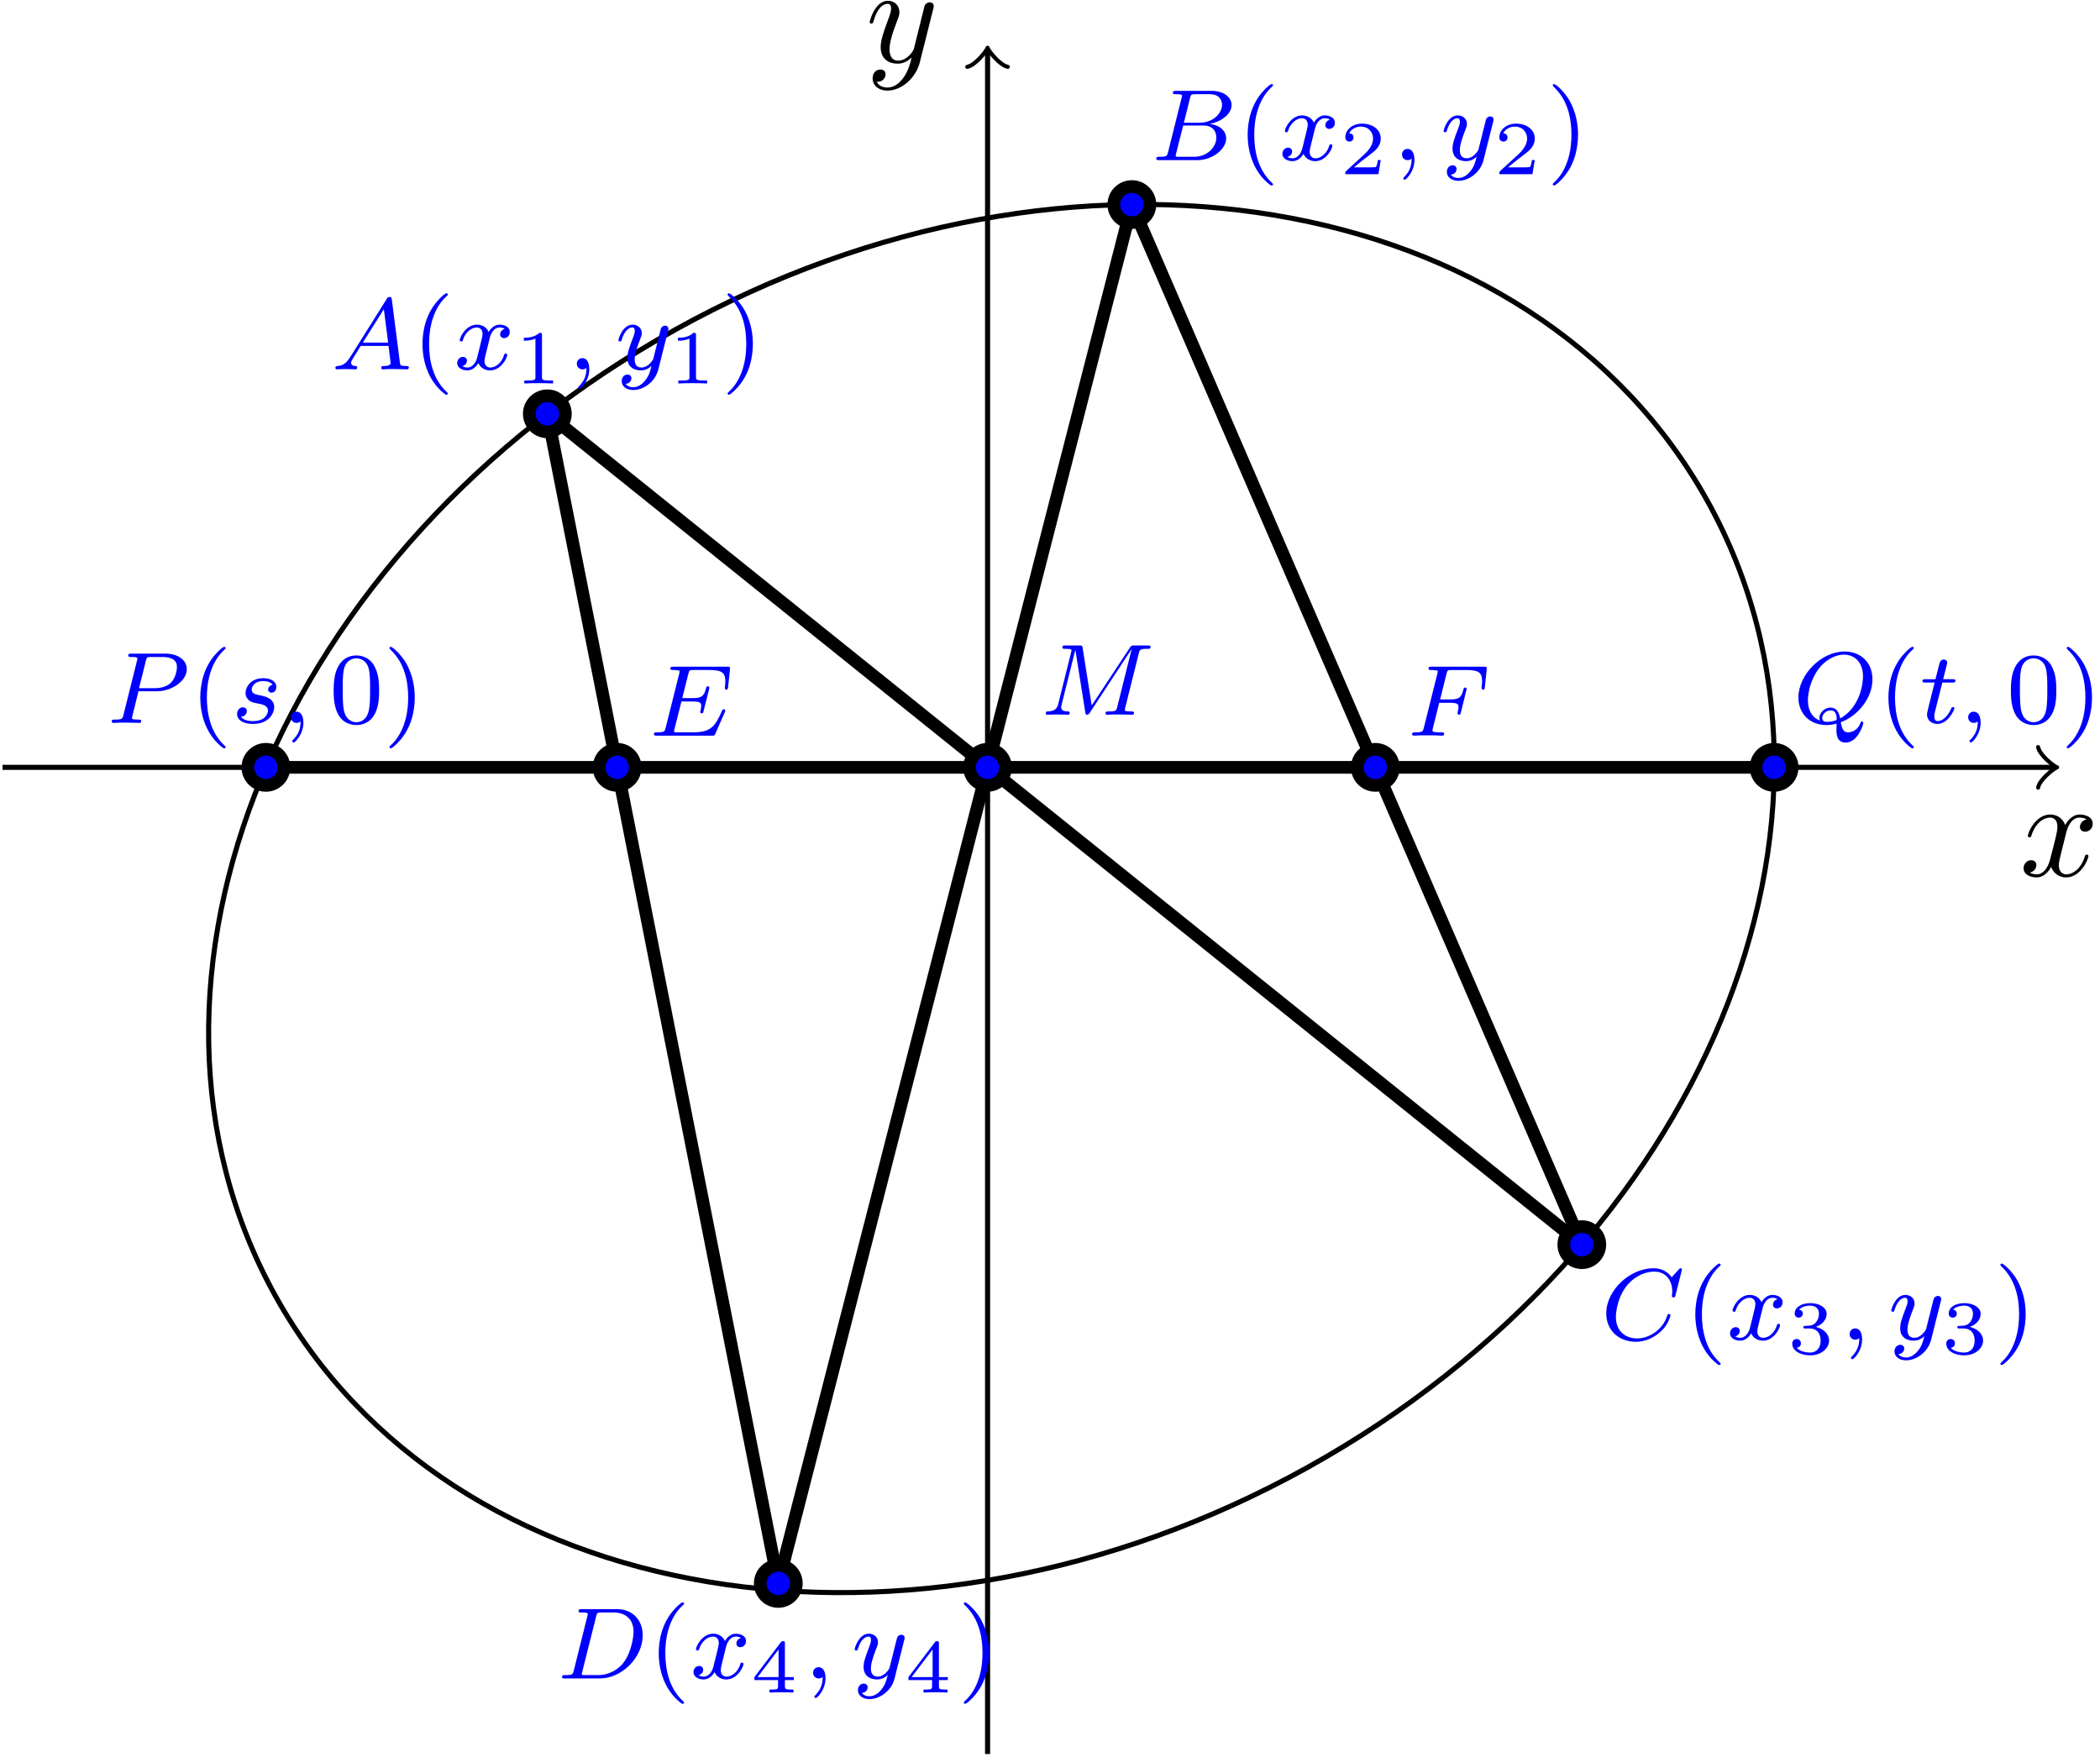 <?xml version='1.0' encoding='UTF-8'?>
<!-- This file was generated by dvisvgm 3.0.3 -->
<svg xmlns="http://www.w3.org/2000/svg" xmlns:xlink="http://www.w3.org/1999/xlink" width="276" height="231" viewBox="1872.016 1501.206 164.981 138.082">
<defs>
<path id='g2-49' d='m2.146-3.796c0-.179-.024-.179-.203-.179c-.395 .383-1.004 .383-1.219 .383v.233c.155 0 .55 0 .909-.167v3.019c0 .197 0 .275-.616 .275h-.257v.233c.329-.024 .795-.024 1.13-.024s.801 0 1.13 .024v-.233h-.257c-.616 0-.616-.078-.616-.275v-3.288z'/>
<path id='g2-50' d='m3.216-1.118h-.221c-.012 .084-.072 .478-.161 .544c-.042 .036-.526 .036-.61 .036h-1.118l.765-.622c.203-.161 .735-.544 .921-.723c.179-.179 .424-.484 .424-.909c0-.747-.675-1.184-1.476-1.184c-.771 0-1.309 .508-1.309 1.07c0 .305 .257 .341 .323 .341c.149 0 .323-.108 .323-.323c0-.132-.078-.323-.341-.323c.137-.305 .502-.532 .915-.532c.628 0 .962 .466 .962 .95c0 .424-.281 .861-.699 1.243l-1.417 1.297c-.06 .06-.066 .066-.066 .251h2.6l.185-1.118z'/>
<path id='g2-51' d='m1.757-1.985c.508 0 .849 .341 .849 .95c0 .658-.395 .944-.831 .944c-.161 0-.777-.036-1.046-.383c.233-.024 .329-.179 .329-.341c0-.203-.143-.341-.341-.341c-.161 0-.341 .102-.341 .353c0 .592 .658 .927 1.417 .927c.885 0 1.476-.568 1.476-1.16c0-.436-.335-.897-1.046-1.076c.472-.155 .855-.538 .855-1.028c0-.478-.562-.837-1.279-.837c-.699 0-1.231 .323-1.231 .813c0 .257 .197 .329 .317 .329c.155 0 .317-.108 .317-.317c0-.185-.132-.293-.293-.317c.281-.311 .825-.311 .879-.311c.305 0 .687 .143 .687 .64c0 .329-.185 .903-.783 .938c-.108 .006-.269 .018-.323 .018c-.06 .006-.126 .012-.126 .102c0 .096 .066 .096 .167 .096h.347z'/>
<path id='g2-52' d='m3.371-.98v-.233h-.699v-2.642c0-.137 0-.179-.149-.179c-.108 0-.12 .018-.173 .09l-2.074 2.732v.233h1.859v.478c0 .197 0 .269-.502 .269h-.173v.233c.12-.006 .681-.024 .944-.024s.825 .018 .944 .024v-.233h-.173c-.502 0-.502-.072-.502-.269v-.478h.699zm-1.196-2.403v2.17h-1.644l1.644-2.17z'/>
<path id='g3-40' d='m2.654 1.993c.064 0 .159 0 .159-.096c0-.032-.008-.04-.112-.143c-1.092-1.028-1.363-2.511-1.363-3.746c0-2.295 .948-3.371 1.355-3.738c.112-.104 .12-.112 .12-.151s-.032-.096-.112-.096c-.128 0-.526 .406-.59 .478c-1.068 1.116-1.291 2.55-1.291 3.507c0 1.785 .749 3.22 1.833 3.985z'/>
<path id='g3-41' d='m2.463-1.993c0-.757-.128-1.666-.622-2.606c-.391-.733-1.116-1.379-1.259-1.379c-.08 0-.104 .056-.104 .096c0 .032 0 .048 .096 .143c1.116 1.06 1.371 2.519 1.371 3.746c0 2.287-.948 3.371-1.355 3.738c-.104 .104-.112 .112-.112 .151s.024 .096 .104 .096c.128 0 .526-.406 .59-.478c1.068-1.116 1.291-2.55 1.291-3.507z'/>
<path id='g3-48' d='m3.897-2.542c0-.853-.088-1.371-.351-1.881c-.351-.701-.996-.877-1.435-.877c-1.004 0-1.371 .749-1.482 .972c-.287 .582-.303 1.371-.303 1.785c0 .526 .024 1.331 .406 1.969c.367 .59 .956 .741 1.379 .741c.383 0 1.068-.12 1.467-.909c.295-.574 .319-1.283 .319-1.801zm-1.785 2.487c-.271 0-.821-.128-.988-.964c-.088-.454-.088-1.203-.088-1.618c0-.55 0-1.108 .088-1.546c.167-.813 .789-.893 .988-.893c.271 0 .821 .135 .98 .861c.096 .438 .096 1.036 .096 1.578c0 .47 0 1.188-.096 1.634c-.167 .837-.717 .948-.98 .948z'/>
<path id='g1-120' d='m3.644-3.295c.065-.284 .316-1.287 1.08-1.287c.055 0 .316 0 .545 .142c-.305 .055-.524 .327-.524 .589c0 .175 .12 .382 .415 .382c.24 0 .589-.196 .589-.633c0-.567-.644-.72-1.015-.72c-.633 0-1.015 .578-1.145 .829c-.273-.72-.862-.829-1.178-.829c-1.135 0-1.756 1.407-1.756 1.68c0 .109 .109 .109 .131 .109c.087 0 .12-.022 .142-.12c.371-1.156 1.091-1.429 1.462-1.429c.207 0 .589 .098 .589 .731c0 .338-.185 1.069-.589 2.596c-.175 .676-.556 1.135-1.036 1.135c-.065 0-.316 0-.545-.142c.273-.055 .513-.284 .513-.589c0-.295-.24-.382-.404-.382c-.327 0-.6 .284-.6 .633c0 .502 .545 .72 1.025 .72c.72 0 1.113-.764 1.145-.829c.131 .404 .524 .829 1.178 .829c1.124 0 1.745-1.407 1.745-1.68c0-.109-.098-.109-.131-.109c-.098 0-.12 .044-.142 .12c-.36 1.167-1.102 1.429-1.451 1.429c-.425 0-.6-.349-.6-.72c0-.24 .065-.48 .185-.96l.371-1.495z'/>
<path id='g1-121' d='m5.302-4.156c.044-.153 .044-.175 .044-.251c0-.196-.153-.295-.316-.295c-.109 0-.284 .065-.382 .229c-.022 .055-.109 .393-.153 .589c-.076 .284-.153 .578-.218 .873l-.491 1.964c-.044 .164-.513 .927-1.233 .927c-.556 0-.676-.48-.676-.884c0-.502 .185-1.178 .556-2.138c.175-.447 .218-.567 .218-.785c0-.491-.349-.895-.895-.895c-1.036 0-1.44 1.582-1.44 1.68c0 .109 .109 .109 .131 .109c.109 0 .12-.022 .175-.196c.295-1.025 .731-1.353 1.102-1.353c.087 0 .273 0 .273 .349c0 .273-.109 .556-.185 .764c-.436 1.156-.633 1.778-.633 2.291c0 .971 .687 1.298 1.331 1.298c.425 0 .796-.185 1.102-.491c-.142 .567-.273 1.102-.709 1.68c-.284 .371-.698 .687-1.2 .687c-.153 0-.644-.033-.829-.458c.175 0 .316 0 .469-.131c.109-.098 .218-.24 .218-.447c0-.338-.295-.382-.404-.382c-.251 0-.611 .175-.611 .709c0 .545 .48 .949 1.156 .949c1.124 0 2.247-.993 2.553-2.225l1.047-4.167z'/>
<path id='g0-59' d='m1.49-.12c0 .518-.112 .972-.606 1.467c-.032 .024-.048 .04-.048 .08c0 .064 .064 .112 .12 .112c.096 0 .757-.63 .757-1.562c0-.51-.191-.861-.542-.861c-.279 0-.438 .223-.438 .438c0 .223 .151 .446 .446 .446c.191 0 .311-.112 .311-.12z'/>
<path id='g0-65' d='m1.474-.948c-.367 .582-.693 .662-.98 .685c-.08 .008-.175 .016-.175 .151c0 .024 .016 .112 .112 .112c.072 0 .12-.024 .677-.024c.542 0 .725 .024 .765 .024s.159 0 .159-.151c0-.104-.104-.112-.143-.112c-.167-.008-.335-.072-.335-.247c0-.12 .064-.223 .215-.454l.542-.877h2.184l.167 1.347c0 .112-.143 .231-.518 .231c-.12 0-.223 0-.223 .151c0 .008 .008 .112 .135 .112c.08 0 .383-.016 .454-.024h.502c.717 0 .853 .024 .917 .024c.032 0 .159 0 .159-.151c0-.112-.104-.112-.231-.112c-.438 0-.446-.072-.47-.271l-.63-4.926c-.024-.175-.032-.231-.167-.231c-.143 0-.191 .08-.239 .159l-2.877 4.583zm1.004-1.156l1.65-2.622l.335 2.622h-1.985z'/>
<path id='g0-66' d='m1.347-.63c-.072 .303-.088 .367-.677 .367c-.151 0-.247 0-.247 .151c0 .112 .104 .112 .239 .112h2.957c1.315 0 2.295-.933 2.295-1.706c0-.582-.502-1.052-1.299-1.14c.925-.175 1.722-.781 1.722-1.482c0-.598-.582-1.116-1.586-1.116h-2.782c-.143 0-.247 0-.247 .151c0 .112 .096 .112 .231 .112c.263 0 .494 0 .494 .128c0 .032-.008 .04-.032 .143l-1.068 4.28zm1.243-2.311l.486-1.945c.072-.271 .08-.295 .406-.295h1.148c.781 0 .956 .51 .956 .837c0 .677-.725 1.403-1.745 1.403h-1.251zm-.55 2.678c-.072-.016-.096-.016-.096-.072c0-.064 .016-.128 .032-.175l.558-2.208h1.618c.741 0 .988 .502 .988 .948c0 .781-.765 1.506-1.722 1.506h-1.379z'/>
<path id='g0-67' d='m6.344-5.396c.008-.032 .024-.08 .024-.12c0-.056-.048-.096-.104-.096s-.08 .024-.143 .096l-.558 .614c-.072-.104-.494-.709-1.427-.709c-1.849 0-3.714 1.714-3.714 3.547c0 1.387 1.052 2.232 2.319 2.232c1.044 0 1.929-.638 2.359-1.259c.263-.391 .367-.773 .367-.821c0-.072-.048-.104-.12-.104c-.096 0-.112 .04-.135 .128c-.335 1.1-1.411 1.793-2.367 1.793c-.813 0-1.666-.478-1.666-1.698c0-.255 .088-1.586 .972-2.582c.598-.669 1.411-.972 2.04-.972c1.004 0 1.419 .805 1.419 1.562c0 .112-.032 .263-.032 .359c0 .104 .104 .104 .135 .104c.104 0 .12-.032 .151-.175l.478-1.897z'/>
<path id='g0-68' d='m1.331-.63c-.072 .303-.088 .367-.677 .367c-.151 0-.247 0-.247 .151c0 .112 .104 .112 .239 .112h2.742c1.682 0 3.355-1.61 3.355-3.387c0-1.219-.813-2.056-2-2.056h-2.79c-.143 0-.247 0-.247 .151c0 .112 .096 .112 .231 .112c.263 0 .494 0 .494 .128c0 .032-.008 .04-.032 .143l-1.068 4.28zm1.761-4.256c.072-.271 .08-.295 .406-.295h.964c.933 0 1.562 .534 1.562 1.506c0 .263-.112 1.562-.805 2.455c-.351 .446-1.036 .956-1.977 .956h-1.188c-.072-.016-.096-.016-.096-.072c0-.064 .016-.128 .032-.175l1.1-4.376z'/>
<path id='g0-69' d='m5.97-1.849c.016-.032 .032-.08 .032-.112c0-.016-.008-.112-.12-.112c-.088 0-.096 .024-.175 .199c-.51 1.164-.885 1.61-2.184 1.61h-1.451c-.072-.016-.096-.016-.096-.072c0-.064 .016-.128 .032-.175l.55-2.176h.853c.582 0 .701 .096 .701 .351c0 .008 0 .135-.056 .359c-.016 .04-.024 .088-.024 .112c0 .008 .008 .112 .12 .112c.096 0 .112-.048 .143-.183l.422-1.666c.008-.024 .032-.143 .032-.159c0-.08-.064-.12-.12-.12c-.104 0-.112 .056-.151 .191c-.159 .622-.375 .741-1.06 .741h-.797l.478-1.905c.072-.287 .08-.303 .406-.303h1.243c.956 0 1.259 .191 1.259 .893c0 .167-.04 .367-.04 .518c0 .096 .056 .135 .12 .135c.112 0 .12-.072 .135-.207l.143-1.355c.008-.04 .008-.096 .008-.135c0-.112-.096-.112-.239-.112h-4.2c-.151 0-.247 0-.247 .151c0 .112 .104 .112 .239 .112c.024 0 .167 0 .303 .016c.167 .016 .183 .04 .183 .112c0 .04-.016 .088-.024 .128l-1.068 4.272c-.072 .303-.088 .367-.677 .367c-.151 0-.247 0-.247 .151c0 .112 .104 .112 .239 .112h4.312c.199 0 .207 0 .271-.143l.749-1.706z'/>
<path id='g0-70' d='m2.519-2.582h.829c.654 0 .685 .128 .685 .359c0 .056 0 .135-.056 .343c-.008 .032-.016 .096-.016 .12c0 .008 0 .112 .12 .112c.096 0 .12-.08 .143-.183l.422-1.706c.008-.016 .032-.12 .032-.128c0-.032-.024-.112-.128-.112c-.096 0-.112 .072-.135 .167c-.159 .622-.343 .765-1.052 .765h-.773l.502-2.008c.072-.287 .08-.303 .406-.303h1.172c.948 0 1.219 .199 1.219 .885c0 .167-.04 .375-.04 .526c0 .096 .056 .135 .12 .135c.112 0 .12-.072 .135-.207l.143-1.355c.008-.04 .008-.096 .008-.135c0-.112-.096-.112-.239-.112h-4.089c-.143 0-.247 0-.247 .143c0 .12 .096 .12 .231 .12c.056 0 .167 0 .303 .016c.167 .016 .191 .032 .191 .112c0 .04-.008 .072-.032 .159l-1.06 4.24c-.072 .303-.088 .367-.677 .367c-.151 0-.247 0-.247 .151c0 .032 .024 .112 .128 .112c.167 0 .359-.024 .534-.024h1.1c.151 .008 .438 .024 .59 .024c.056 0 .167 0 .167-.151c0-.112-.096-.112-.263-.112s-.231 0-.414-.016c-.215-.024-.239-.048-.239-.143c0-.008 0-.056 .032-.175l.494-1.985z'/>
<path id='g0-77' d='m7.739-4.798c.08-.311 .096-.383 .654-.383c.183 0 .279 0 .279-.151c0-.112-.104-.112-.247-.112h-1.028c-.215 0-.239 0-.343 .159l-3.005 4.551l-.709-4.495c-.032-.199-.04-.215-.279-.215h-1.076c-.143 0-.247 0-.247 .151c0 .112 .104 .112 .231 .112c.263 0 .494 0 .494 .128c0 .032-.008 .04-.032 .143l-1.012 4.057c-.096 .399-.303 .574-.837 .59c-.048 0-.143 .008-.143 .151c0 .048 .04 .112 .12 .112c.032 0 .215-.024 .789-.024c.63 0 .749 .024 .821 .024c.032 0 .151 0 .151-.151c0-.096-.088-.112-.143-.112c-.287-.008-.526-.056-.526-.335c0-.04 .024-.151 .024-.159l1.084-4.328h.008l.773 4.87c.024 .128 .032 .215 .143 .215s.167-.088 .215-.159l3.276-4.989l.008 .008l-1.124 4.511c-.072 .303-.088 .367-.677 .367c-.151 0-.247 0-.247 .151c0 .032 .024 .112 .128 .112s.343-.016 .454-.024h.51c.741 0 .933 .024 .988 .024c.048 0 .159 0 .159-.151c0-.112-.104-.112-.239-.112c-.024 0-.167 0-.303-.016c-.167-.016-.183-.04-.183-.112c0-.04 .016-.088 .024-.128l1.068-4.28z'/>
<path id='g0-80' d='m2.511-2.487h1.451c1.148 0 2.343-.797 2.343-1.737c0-.677-.638-1.219-1.666-1.219h-2.686c-.143 0-.247 0-.247 .151c0 .112 .104 .112 .231 .112c.263 0 .494 0 .494 .128c0 .032-.008 .04-.032 .143l-1.068 4.28c-.072 .295-.088 .367-.654 .367c-.183 0-.271 0-.271 .151c0 .032 .024 .112 .128 .112c.151 0 .343-.016 .494-.024h.51c.765 0 .972 .024 1.028 .024c.048 0 .159 0 .159-.151c0-.112-.104-.112-.239-.112c-.024 0-.167 0-.303-.016c-.167-.016-.183-.04-.183-.112c0-.04 .016-.088 .024-.128l.486-1.969zm.582-2.399c.072-.271 .08-.295 .406-.295h.877c.654 0 1.156 .191 1.156 .781c0 .104-.04 .813-.486 1.251c-.12 .12-.502 .422-1.283 .422h-1.211l.542-2.16z'/>
<path id='g0-81' d='m3.738-.056c1.243-.446 2.487-1.809 2.487-3.371c0-1.307-.909-2.184-2.184-2.184c-1.857 0-3.634 1.841-3.634 3.618c0 1.227 .861 2.16 2.2 2.16c.215 0 .486-.024 .805-.112c0 .096-.016 .399-.016 .462c0 .327 0 1.028 .725 1.028c.948 0 1.387-1.403 1.387-1.546c0-.056-.048-.112-.112-.112c-.08 0-.104 .08-.112 .104c-.167 .526-.63 .749-.964 .749c-.279 0-.47-.104-.582-.797zm-1.642-.128c-.63-.247-.94-.821-.94-1.594c0-.542 .183-1.578 .829-2.455c.518-.693 1.291-1.132 1.993-1.132c.837 0 1.506 .59 1.506 1.714c0 .422-.159 2.375-1.793 3.3c-.096-.454-.255-.853-.773-.853c-.454 0-.861 .406-.861 .813c0 .072 .016 .143 .04 .207zm1.323-.048c-.167 .072-.454 .151-.757 .151c-.096 0-.383 0-.383-.311c0-.279 .295-.59 .646-.59s.486 .215 .494 .749z'/>
<path id='g0-115' d='m3.212-2.997c-.183 .032-.351 .175-.351 .375c0 .143 .096 .247 .271 .247c.12 0 .367-.088 .367-.446c0-.494-.518-.693-1.012-.693c-1.068 0-1.403 .757-1.403 1.164c0 .08 0 .367 .295 .59c.183 .143 .319 .167 .733 .247c.279 .056 .733 .135 .733 .55c0 .207-.151 .47-.375 .622c-.295 .191-.685 .199-.813 .199c-.191 0-.733-.032-.933-.351c.406-.016 .462-.343 .462-.438c0-.239-.215-.295-.311-.295c-.128 0-.454 .096-.454 .534c0 .47 .494 .773 1.235 .773c1.387 0 1.682-.98 1.682-1.315c0-.717-.781-.869-1.076-.925c-.383-.072-.693-.128-.693-.462c0-.143 .135-.669 .909-.669c.303 0 .614 .088 .733 .295z'/>
<path id='g0-116' d='m1.761-3.172h.781c.151 0 .247 0 .247-.151c0-.112-.104-.112-.239-.112h-.725l.287-1.132c.032-.12 .032-.159 .032-.167c0-.167-.128-.247-.263-.247c-.271 0-.327 .215-.414 .574l-.247 .972h-.765c-.151 0-.255 0-.255 .151c0 .112 .104 .112 .239 .112h.717l-.478 1.913c-.048 .199-.12 .478-.12 .59c0 .478 .391 .749 .813 .749c.853 0 1.339-1.124 1.339-1.219c0-.088-.072-.104-.12-.104c-.088 0-.096 .032-.151 .151c-.159 .383-.558 .948-1.044 .948c-.167 0-.263-.112-.263-.375c0-.151 .024-.239 .048-.343l.582-2.311z'/>
<path id='g0-120' d='m3.993-3.18c-.351 .088-.367 .399-.367 .43c0 .175 .135 .295 .311 .295s.446-.135 .446-.478c0-.454-.502-.582-.797-.582c-.375 0-.677 .263-.861 .574c-.175-.422-.59-.574-.917-.574c-.869 0-1.355 .996-1.355 1.219c0 .072 .056 .104 .12 .104c.096 0 .112-.04 .135-.135c.183-.582 .662-.964 1.076-.964c.311 0 .462 .223 .462 .51c0 .159-.096 .526-.159 .781c-.056 .231-.231 .94-.271 1.092c-.112 .43-.399 .765-.757 .765c-.032 0-.239 0-.406-.112c.367-.088 .367-.422 .367-.43c0-.183-.143-.295-.319-.295c-.215 0-.446 .183-.446 .486c0 .367 .391 .574 .797 .574c.422 0 .717-.319 .861-.574c.175 .391 .542 .574 .925 .574c.869 0 1.347-.996 1.347-1.219c0-.08-.064-.104-.12-.104c-.096 0-.112 .056-.135 .135c-.159 .534-.614 .964-1.076 .964c-.263 0-.454-.175-.454-.51c0-.159 .048-.343 .159-.789c.056-.239 .231-.94 .271-1.092c.112-.414 .391-.757 .749-.757c.04 0 .247 0 .414 .112z'/>
<path id='g0-121' d='m4.129-3.005c.032-.112 .032-.128 .032-.183c0-.199-.159-.247-.255-.247c-.04 0-.223 .008-.327 .215c-.016 .04-.088 .327-.128 .494l-.478 1.913c-.008 .024-.351 .669-.933 .669c-.391 0-.526-.287-.526-.646c0-.462 .271-1.172 .454-1.634c.08-.199 .104-.271 .104-.414c0-.438-.351-.677-.717-.677c-.789 0-1.116 1.124-1.116 1.219c0 .072 .056 .104 .12 .104c.104 0 .112-.048 .135-.128c.207-.693 .55-.972 .837-.972c.12 0 .191 .08 .191 .263c0 .167-.064 .351-.12 .494c-.327 .845-.462 1.251-.462 1.626c0 .781 .59 .988 1.06 .988c.375 0 .646-.167 .837-.351c-.112 .446-.191 .757-.494 1.14c-.263 .327-.582 .534-.94 .534c-.135 0-.438-.024-.598-.263c.422-.032 .454-.391 .454-.438c0-.191-.143-.295-.311-.295c-.175 0-.454 .135-.454 .526c0 .375 .343 .693 .909 .693c.813 0 1.73-.654 1.969-1.618l.757-3.013z'/>
</defs>
<g id='page1'>
<!--start 1872.019782 1492.700226 -->
<path d='m1915.016 1533.719l81.273 65.285' stroke='#000' fill='none' stroke-width='.996'/>
<path d='m1960.938 1517.277l-27.777 108.344' stroke='#000' fill='none' stroke-width='.996' stroke-miterlimit='10'/>
<path d='m1933.16 1625.621l-18.145-91.902' stroke='#000' fill='none' stroke-width='.996' stroke-miterlimit='10'/>
<path d='m1960.938 1517.277l35.352 81.727' stroke='#000' fill='none' stroke-width='.996' stroke-miterlimit='10'/>
<path d='m1892.906 1561.5h118.488' stroke='#000' fill='none' stroke-width='.996' stroke-miterlimit='10'/>
<path d='m1872.215 1561.5h161.117' stroke='#000' fill='none' stroke-width='.399' stroke-miterlimit='10'/>
<path d='m2032.135 1559.906c.098 .598 1.195 1.496 1.492 1.594c-.297 .102-1.395 .996-1.492 1.594' stroke='#000' fill='none' stroke-width='.319' stroke-miterlimit='10' stroke-linecap='round' stroke-linejoin='round'/>
<g transform='matrix(1 0 0 1 81.07 8.53)'>
<use x='1949.605' y='1561.499' xlink:href='#g1-120'/>
</g>
<path d='m1949.602 1639.027v-133.762' stroke='#000' fill='none' stroke-width='.399' stroke-miterlimit='10'/>
<path d='m1948.008 1506.456c.598-.102 1.492-1.195 1.594-1.496c.098 .301 .996 1.395 1.594 1.496' stroke='#000' fill='none' stroke-width='.319' stroke-miterlimit='10' stroke-linecap='round' stroke-linejoin='round'/>
<g transform='matrix(1 0 0 1 -9.58 -55.41)'>
<use x='1949.605' y='1561.499' xlink:href='#g1-121'/>
</g>
<path d='m1893.652 1603.031c13.703 24.695 50 30.73 81.07 13.488c31.07-17.246 45.148-51.242 31.441-75.934c-13.703-24.695-50-30.73-81.07-13.488c-31.07 17.246-45.148 51.242-31.441 75.934z' stroke='#000' fill='none' stroke-width='.399' stroke-miterlimit='10'/>
<path d='m1951.016 1561.5c0-.781-.633-1.418-1.414-1.418c-.785 0-1.418 .637-1.418 1.418s.633 1.418 1.418 1.418c.781 0 1.414-.637 1.414-1.418z' fill='#00f'/>
<path d='m1951.016 1561.5c0-.781-.633-1.418-1.414-1.418c-.785 0-1.418 .637-1.418 1.418s.633 1.418 1.418 1.418c.781 0 1.414-.637 1.414-1.418z' stroke='#000' fill='none' stroke-width='.996' stroke-miterlimit='10'/>
<g fill='#00f' transform='matrix(1 0 0 1 4.13 -4.13)'>
<use x='1949.605' y='1561.499' xlink:href='#g0-77'/>
</g>
<path d='m1894.324 1561.5c0-.781-.637-1.418-1.418-1.418c-.781 0-1.418 .637-1.418 1.418s.637 1.418 1.418 1.418c.781 0 1.418-.637 1.418-1.418z' fill='#00f'/>
<path d='m1894.324 1561.5c0-.781-.637-1.418-1.418-1.418c-.781 0-1.418 .637-1.418 1.418s.637 1.418 1.418 1.418c.781 0 1.418-.637 1.418-1.418z' stroke='#000' fill='none' stroke-width='.996' stroke-miterlimit='10'/>
<g fill='#00f' transform='matrix(1 0 0 1 -69.22 -3.49)'>
<use x='1949.605' y='1561.499' xlink:href='#g0-80'/>
<use x='1956.15' y='1561.499' xlink:href='#g3-40'/>
<use x='1959.443' y='1561.499' xlink:href='#g0-115'/>
<use x='1963.359' y='1561.499' xlink:href='#g0-59'/>
<use x='1967.123' y='1561.499' xlink:href='#g3-48'/>
<use x='1971.357' y='1561.499' xlink:href='#g3-41'/>
</g>
<path d='m2012.812 1561.5c0-.781-.633-1.418-1.418-1.418c-.781 0-1.418 .637-1.418 1.418s.637 1.418 1.418 1.418c.785 0 1.418-.637 1.418-1.418z' fill='#00f'/>
<path d='m2012.812 1561.5c0-.781-.633-1.418-1.418-1.418c-.781 0-1.418 .637-1.418 1.418s.637 1.418 1.418 1.418c.785 0 1.418-.637 1.418-1.418z' stroke='#000' fill='none' stroke-width='.996' stroke-miterlimit='10'/>
<g fill='#00f' transform='matrix(1 0 0 1 63.29 -3.49)'>
<use x='1949.605' y='1561.499' xlink:href='#g0-81'/>
<use x='1956.265' y='1561.499' xlink:href='#g3-40'/>
<use x='1959.559' y='1561.499' xlink:href='#g0-116'/>
<use x='1962.617' y='1561.499' xlink:href='#g0-59'/>
<use x='1966.38' y='1561.499' xlink:href='#g3-48'/>
<use x='1970.615' y='1561.499' xlink:href='#g3-41'/>
</g>
<path d='m1916.434 1533.719c0-.781-.633-1.414-1.418-1.414c-.781 0-1.418 .633-1.418 1.414c0 .785 .637 1.418 1.418 1.418c.785 0 1.418-.633 1.418-1.418z' fill='#00f'/>
<path d='m1916.434 1533.719c0-.781-.633-1.414-1.418-1.414c-.781 0-1.418 .633-1.418 1.414c0 .785 .637 1.418 1.418 1.418c.785 0 1.418-.633 1.418-1.418z' stroke='#000' fill='none' stroke-width='.996' stroke-miterlimit='10'/>
<g fill='#00f' transform='matrix(1 0 0 1 -51.56 -31.27)'>
<use x='1949.605' y='1561.499' xlink:href='#g0-65'/>
<use x='1955.948' y='1561.499' xlink:href='#g3-40'/>
<use x='1959.241' y='1561.499' xlink:href='#g0-120'/>
<use x='1964.008' y='1562.606' xlink:href='#g2-49'/>
<use x='1968.159' y='1561.499' xlink:href='#g0-59'/>
<use x='1971.923' y='1561.499' xlink:href='#g0-121'/>
<use x='1976.108' y='1562.606' xlink:href='#g2-49'/>
<use x='1980.259' y='1561.499' xlink:href='#g3-41'/>
</g>
<path d='m1997.703 1599.004c0-.785-.633-1.418-1.414-1.418c-.785 0-1.418 .633-1.418 1.418c0 .781 .633 1.418 1.418 1.418c.781 0 1.414-.637 1.414-1.418z' fill='#00f'/>
<path d='m1997.703 1599.004c0-.785-.633-1.418-1.414-1.418c-.785 0-1.418 .633-1.418 1.418c0 .781 .633 1.418 1.418 1.418c.781 0 1.414-.637 1.414-1.418z' stroke='#000' fill='none' stroke-width='.996' stroke-miterlimit='10'/>
<g fill='#00f' transform='matrix(1 0 0 1 48.18 44.97)'>
<use x='1949.605' y='1561.499' xlink:href='#g0-67'/>
<use x='1956.203' y='1561.499' xlink:href='#g3-40'/>
<use x='1959.497' y='1561.499' xlink:href='#g0-120'/>
<use x='1964.264' y='1562.606' xlink:href='#g2-51'/>
<use x='1968.415' y='1561.499' xlink:href='#g0-59'/>
<use x='1972.178' y='1561.499' xlink:href='#g0-121'/>
<use x='1976.364' y='1562.606' xlink:href='#g2-51'/>
<use x='1980.515' y='1561.499' xlink:href='#g3-41'/>
</g>
<path d='m1962.355 1517.277c0-.781-.633-1.414-1.418-1.414c-.781 0-1.418 .633-1.418 1.414c0 .785 .637 1.418 1.418 1.418c.785 0 1.418-.633 1.418-1.418z' fill='#00f'/>
<path d='m1962.355 1517.277c0-.781-.633-1.414-1.418-1.414c-.781 0-1.418 .633-1.418 1.414c0 .785 .637 1.418 1.418 1.418c.785 0 1.418-.633 1.418-1.418z' stroke='#000' fill='none' stroke-width='.996' stroke-miterlimit='10'/>
<g fill='#00f' transform='matrix(1 0 0 1 12.83 -47.71)'>
<use x='1949.605' y='1561.499' xlink:href='#g0-66'/>
<use x='1956.385' y='1561.499' xlink:href='#g3-40'/>
<use x='1959.678' y='1561.499' xlink:href='#g0-120'/>
<use x='1964.445' y='1562.606' xlink:href='#g2-50'/>
<use x='1968.596' y='1561.499' xlink:href='#g0-59'/>
<use x='1972.36' y='1561.499' xlink:href='#g0-121'/>
<use x='1976.546' y='1562.606' xlink:href='#g2-50'/>
<use x='1980.697' y='1561.499' xlink:href='#g3-41'/>
</g>
<path d='m1934.578 1625.621c0-.785-.637-1.418-1.418-1.418c-.785 0-1.418 .633-1.418 1.418c0 .781 .633 1.418 1.418 1.418c.781 0 1.418-.637 1.418-1.418z' fill='#00f'/>
<path d='m1934.578 1625.621c0-.785-.637-1.418-1.418-1.418c-.785 0-1.418 .633-1.418 1.418c0 .781 .633 1.418 1.418 1.418c.781 0 1.418-.637 1.418-1.418z' stroke='#000' fill='none' stroke-width='.996' stroke-miterlimit='10'/>
<g fill='#00f' transform='matrix(1 0 0 1 -33.84 71.59)'>
<use x='1949.605' y='1561.499' xlink:href='#g0-68'/>
<use x='1956.787' y='1561.499' xlink:href='#g3-40'/>
<use x='1960.081' y='1561.499' xlink:href='#g0-120'/>
<use x='1964.847' y='1562.606' xlink:href='#g2-52'/>
<use x='1968.998' y='1561.499' xlink:href='#g0-59'/>
<use x='1972.762' y='1561.499' xlink:href='#g0-121'/>
<use x='1976.948' y='1562.606' xlink:href='#g2-52'/>
<use x='1981.099' y='1561.499' xlink:href='#g3-41'/>
</g>
<path d='m1921.918 1561.5c0-.781-.633-1.418-1.418-1.418c-.781 0-1.418 .637-1.418 1.418s.637 1.418 1.418 1.418c.785 0 1.418-.637 1.418-1.418z' fill='#00f'/>
<path d='m1921.918 1561.5c0-.781-.633-1.418-1.418-1.418c-.781 0-1.418 .637-1.418 1.418s.637 1.418 1.418 1.418c.785 0 1.418-.637 1.418-1.418z' stroke='#000' fill='none' stroke-width='.996' stroke-miterlimit='10'/>
<g fill='#00f' transform='matrix(1 0 0 1 -26.61 -2.49)'>
<use x='1949.605' y='1561.499' xlink:href='#g0-69'/>
</g>
<path d='m1981.484 1561.5c0-.781-.637-1.418-1.418-1.418c-.781 0-1.418 .637-1.418 1.418s.637 1.418 1.418 1.418c.781 0 1.418-.637 1.418-1.418z' fill='#00f'/>
<path d='m1981.484 1561.5c0-.781-.637-1.418-1.418-1.418c-.781 0-1.418 .637-1.418 1.418s.637 1.418 1.418 1.418c.781 0 1.418-.637 1.418-1.418z' stroke='#000' fill='none' stroke-width='.996' stroke-miterlimit='10'/>
<g fill='#00f' transform='matrix(1 0 0 1 32.96 -2.49)'>
<use x='1949.605' y='1561.499' xlink:href='#g0-70'/>
</g>
</g>
<script type="text/ecmascript">if(window.parent.postMessage)window.parent.postMessage("86.625|207|173.25|"+window.location,"*");</script>
</svg>